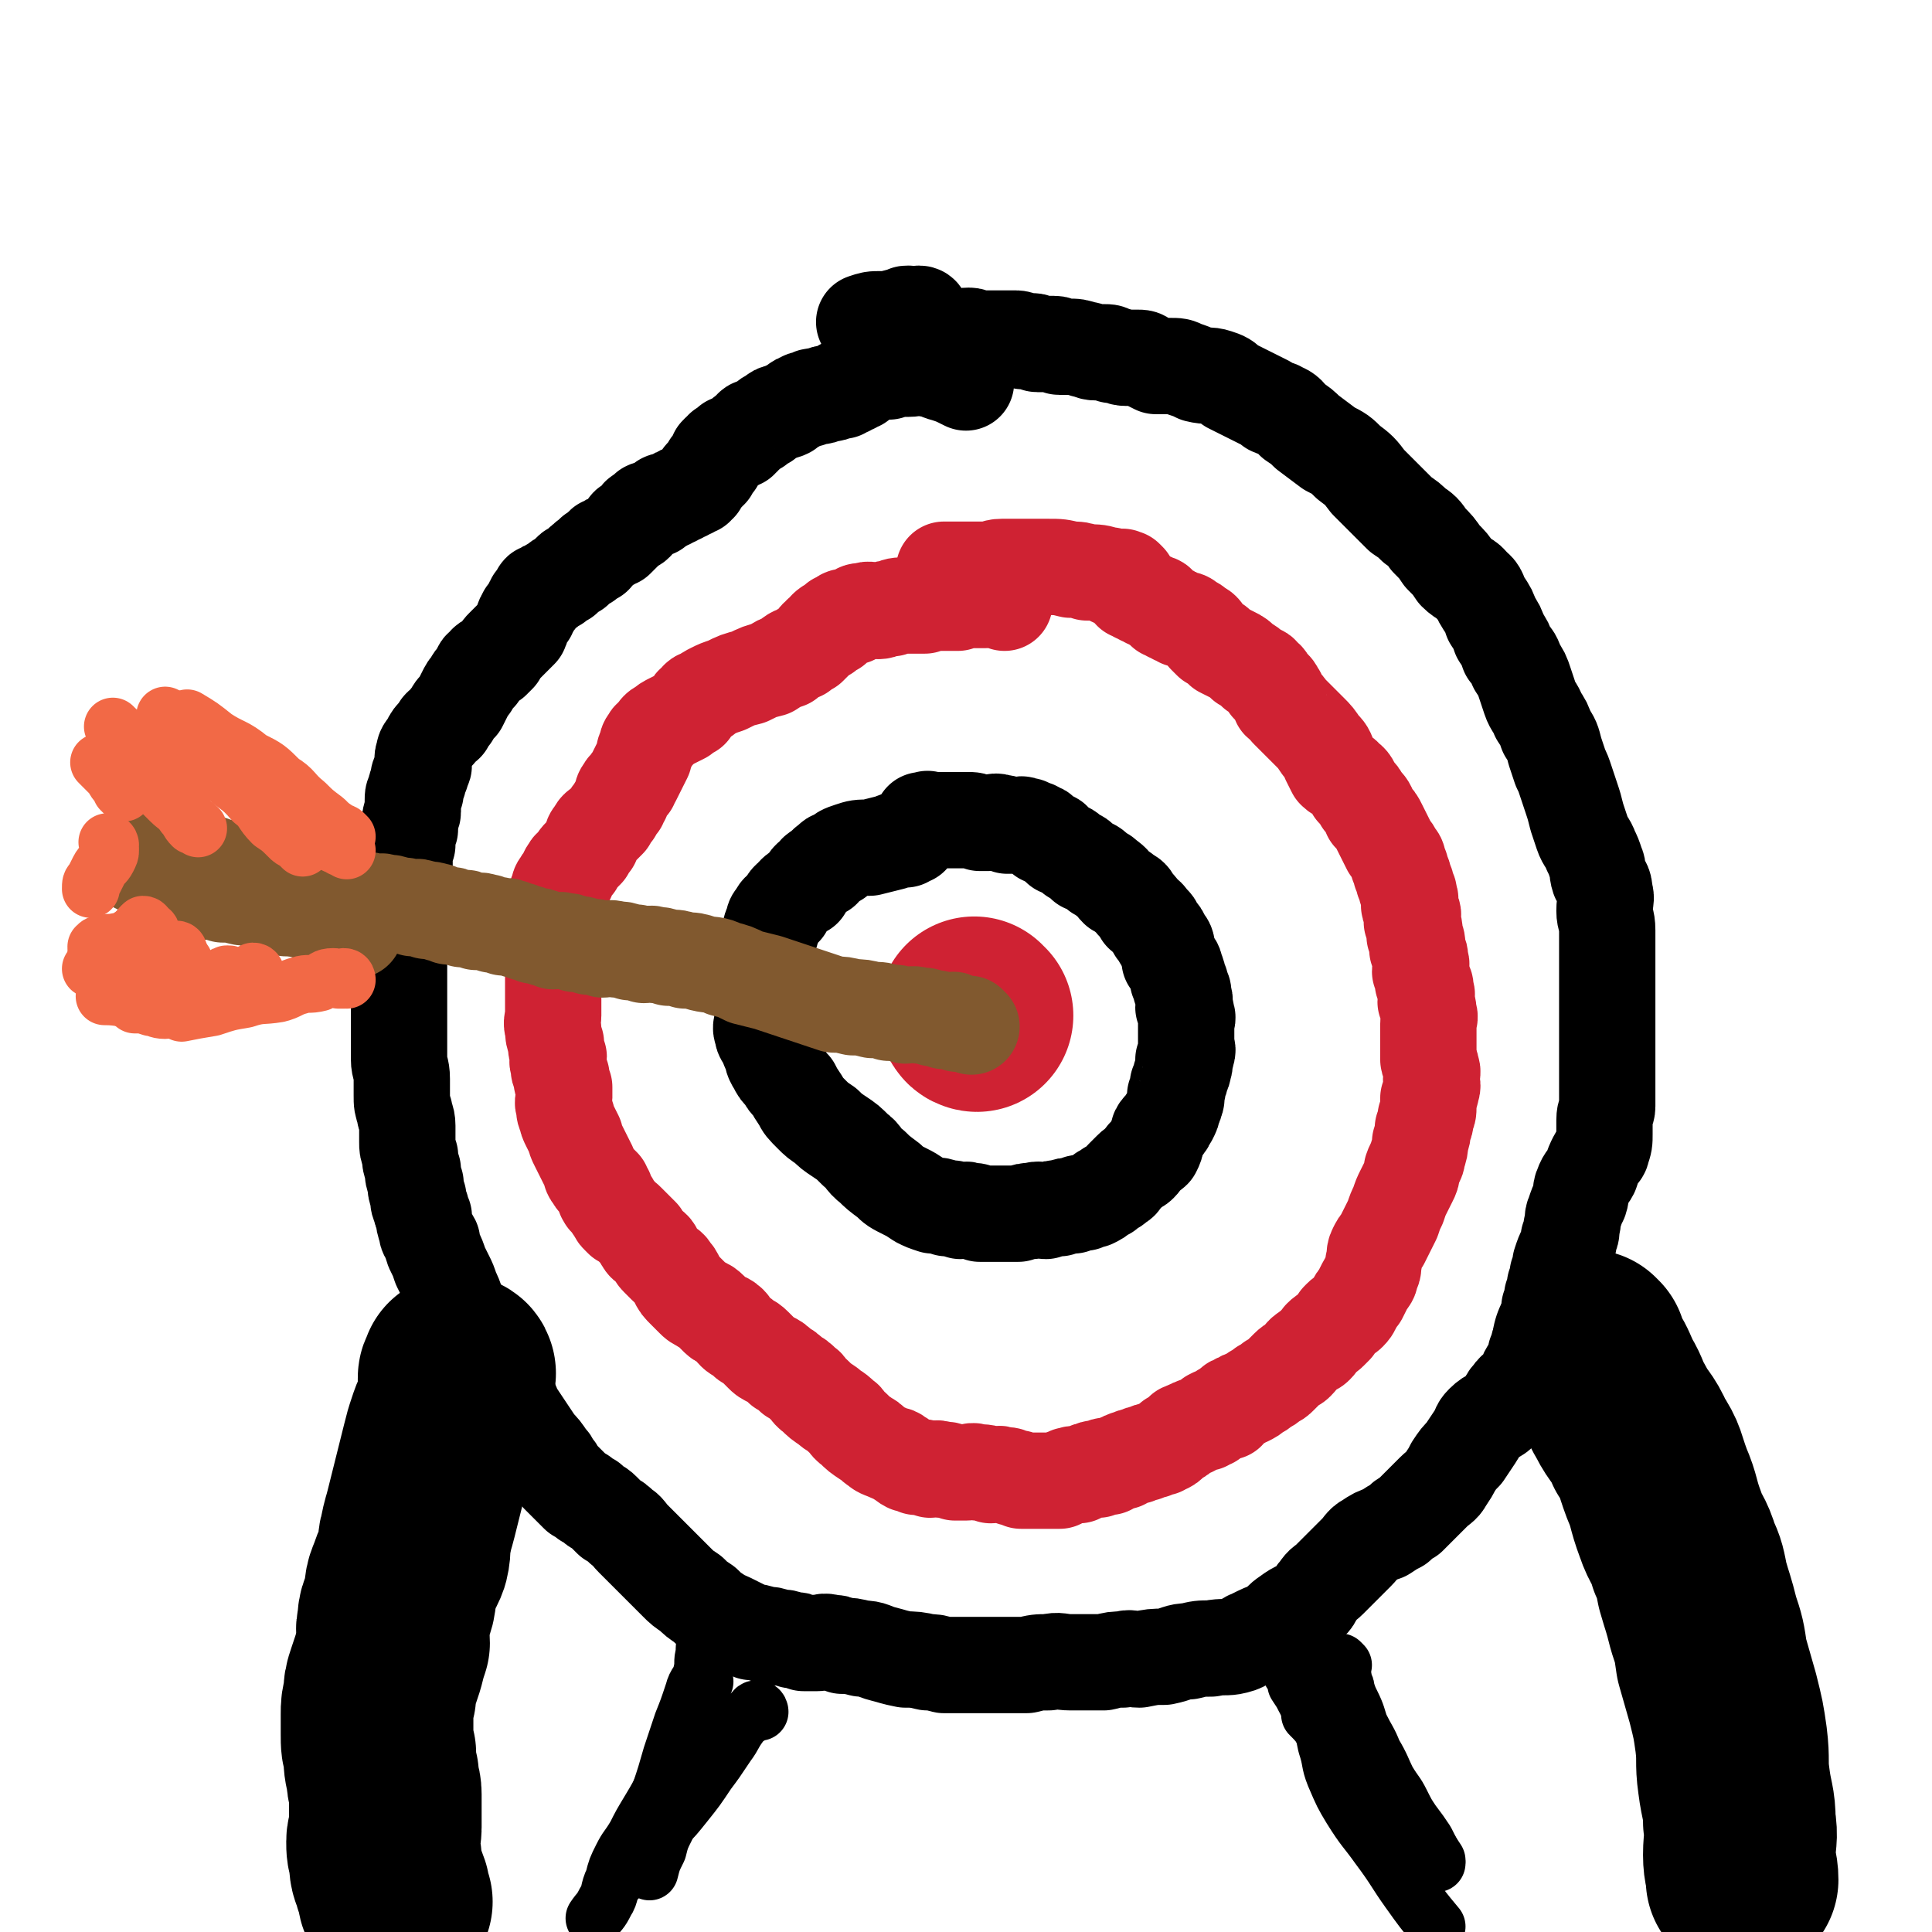 <svg viewBox='0 0 702 702' version='1.1' xmlns='http://www.w3.org/2000/svg' xmlns:xlink='http://www.w3.org/1999/xlink'><g fill='none' stroke='#000000' stroke-width='35' stroke-linecap='round' stroke-linejoin='round'><path d='M340,130c0,0 -1,0 -1,-1 0,0 0,0 1,0 0,-1 0,-1 0,-1 0,-1 -1,-1 0,-1 0,-1 0,-1 1,-1 0,-1 0,-1 1,-1 0,0 0,0 1,0 0,0 0,-1 1,-1 0,0 0,0 1,0 0,0 0,-1 1,-1 0,0 0,0 1,0 0,0 0,0 1,0 0,0 0,0 1,0 0,0 0,0 1,0 1,-1 1,-1 2,-1 2,0 1,1 2,1 1,0 1,0 2,0 1,0 1,0 2,0 1,0 1,0 2,0 1,0 1,0 2,0 1,0 1,0 2,0 1,0 1,0 2,0 2,0 2,0 3,0 2,0 2,1 3,1 2,0 2,0 3,0 2,0 1,1 2,1 2,0 2,0 3,0 2,0 2,0 3,0 2,0 1,1 2,1 2,0 2,0 3,0 3,0 3,0 6,1 2,0 2,1 4,1 2,0 2,0 3,0 2,0 2,0 3,1 3,0 3,1 5,1 2,0 2,0 4,0 2,0 2,0 3,1 2,1 2,1 4,2 2,0 2,0 3,0 1,0 1,0 2,0 3,0 3,0 5,1 3,1 3,1 5,2 4,1 4,0 7,1 3,1 3,1 5,3 2,1 2,1 4,2 2,1 2,1 4,2 2,1 2,1 4,2 2,1 2,1 3,2 2,1 2,0 3,1 3,1 3,2 5,4 3,2 3,2 5,4 4,3 4,3 8,6 4,2 4,2 7,5 4,3 4,3 7,7 3,3 3,3 6,6 3,3 3,3 6,6 3,2 3,2 5,4 3,2 3,2 5,5 3,3 3,3 5,6 3,3 3,3 5,6 3,3 4,2 6,5 3,2 2,3 4,6 2,3 2,3 3,6 2,3 2,3 3,6 2,3 2,3 3,6 2,2 2,2 3,5 2,3 2,3 3,6 1,3 1,3 2,6 1,3 2,3 3,6 2,3 2,3 3,6 2,3 2,3 3,7 1,3 1,3 2,6 1,2 1,2 2,5 1,3 1,3 2,6 1,3 1,3 2,7 1,3 1,3 2,6 1,3 2,3 3,6 1,2 1,2 2,5 1,2 0,2 1,5 1,2 2,2 2,5 1,3 0,3 0,7 0,3 1,3 1,7 0,3 0,3 0,7 0,3 0,3 0,7 0,3 0,3 0,6 0,3 0,3 0,6 0,3 0,3 0,6 0,3 0,3 0,7 0,3 0,3 0,7 0,3 0,3 0,6 0,3 0,3 0,6 0,3 0,3 0,6 0,2 -1,2 -1,5 0,2 0,2 0,5 0,3 0,3 -1,6 0,1 -1,1 -2,3 -1,2 -1,2 -2,5 -1,2 -2,2 -3,5 -1,2 0,2 -1,5 -1,2 -1,2 -2,5 -1,2 0,2 -1,5 0,2 0,2 -1,4 0,2 0,2 -1,4 -1,2 -1,2 -2,5 0,2 0,2 -1,4 0,2 0,2 -1,4 0,2 0,2 -1,4 0,2 0,2 -1,4 0,2 0,2 -1,5 0,2 0,2 -1,5 0,2 -1,2 -2,4 0,1 0,1 -1,3 0,2 0,2 -1,4 0,1 -1,1 -2,3 -1,2 0,2 -2,4 -1,2 -2,1 -4,4 -2,2 -1,3 -4,6 -2,2 -3,1 -6,4 -2,2 -1,2 -3,5 -2,3 -2,3 -4,6 -2,2 -2,2 -4,5 -1,2 -1,2 -3,5 -1,2 -2,2 -4,4 -1,1 -1,1 -3,3 -1,1 -1,1 -3,3 -1,1 -1,1 -3,3 -2,1 -2,1 -4,3 -2,1 -2,1 -5,3 -3,1 -3,1 -6,3 -2,1 -2,2 -4,4 -2,2 -2,2 -5,5 -2,2 -2,2 -5,5 -2,2 -2,1 -4,4 -2,2 -1,3 -4,5 -3,2 -3,1 -7,4 -3,2 -2,2 -6,5 -3,1 -3,1 -7,3 -3,1 -2,2 -6,3 -4,1 -4,0 -9,1 -4,0 -4,0 -8,1 -4,0 -4,1 -9,2 -4,0 -4,0 -9,1 -3,0 -3,-1 -6,0 -3,0 -3,0 -7,1 -3,0 -3,0 -6,0 -3,0 -3,0 -6,0 -4,0 -4,-1 -8,0 -4,0 -4,0 -8,1 -3,0 -3,0 -7,0 -3,0 -3,0 -7,0 -3,0 -3,0 -6,0 -2,0 -2,0 -5,0 -3,0 -3,0 -5,0 -4,-1 -3,-1 -6,-1 -4,-1 -5,-1 -8,-1 -5,-1 -4,-1 -8,-2 -4,-1 -4,-2 -8,-2 -4,-1 -4,-1 -7,-1 -2,-1 -2,-1 -4,-1 -3,-1 -3,0 -5,0 -3,0 -3,0 -5,0 -2,-1 -2,-1 -4,-1 -3,-1 -3,-1 -5,-1 -3,-1 -3,-1 -5,-1 -3,-1 -3,-1 -5,-1 -2,-1 -2,-1 -4,-2 -2,-1 -2,-1 -4,-2 -2,-1 -3,-1 -4,-2 -3,-2 -3,-2 -5,-4 -3,-2 -3,-2 -5,-4 -3,-2 -3,-2 -5,-4 -3,-3 -3,-3 -5,-5 -3,-3 -3,-3 -6,-6 -3,-3 -3,-3 -5,-5 -2,-2 -2,-3 -4,-4 -2,-2 -2,-2 -4,-3 -2,-2 -2,-2 -3,-3 -2,-2 -2,-1 -3,-2 -1,-1 -1,-1 -1,-1 -1,-1 -1,-1 -2,-1 -1,-1 -1,-1 -1,-1 -1,-1 -1,-1 -2,-1 -1,-1 -1,-1 -2,-2 -1,-1 -1,-1 -2,-2 -2,-2 -2,-2 -3,-3 -1,-2 -1,-2 -2,-3 -1,-2 -1,-2 -2,-3 -2,-3 -2,-3 -4,-5 -2,-3 -2,-3 -4,-6 -2,-3 -2,-3 -4,-6 -1,-2 -1,-3 -2,-4 -2,-3 -2,-2 -3,-4 -2,-2 -2,-2 -3,-4 -1,-2 -1,-3 -1,-4 -1,-3 -1,-2 -2,-4 -1,-2 -1,-2 -1,-3 -1,-2 -1,-2 -2,-3 -2,-2 -2,-2 -3,-4 -1,-2 -1,-2 -2,-4 -1,-3 -1,-3 -2,-5 -1,-3 -1,-3 -2,-5 -1,-3 -1,-3 -2,-5 -1,-2 -1,-2 -2,-4 -1,-3 -1,-3 -2,-5 -1,-2 -1,-2 -1,-4 -1,-2 -2,-2 -2,-4 -1,-3 -1,-3 -1,-5 -1,-2 -1,-2 -1,-3 -1,-2 -1,-2 -1,-4 -1,-3 -1,-3 -1,-5 -1,-3 -1,-3 -1,-5 -1,-3 -1,-3 -1,-5 -1,-3 -1,-3 -1,-5 0,-3 0,-3 0,-6 0,-3 -1,-3 -1,-5 -1,-3 -1,-3 -1,-6 0,-3 0,-3 0,-6 0,-4 -1,-4 -1,-7 0,-4 0,-4 0,-7 0,-4 0,-4 0,-7 0,-3 0,-3 0,-6 0,-3 0,-3 0,-5 0,-2 0,-2 0,-4 0,-3 0,-3 0,-5 0,-2 0,-2 0,-4 0,-2 0,-2 0,-4 0,-2 0,-2 0,-4 0,-3 1,-3 1,-5 0,-3 0,-3 0,-5 0,-3 -1,-3 0,-6 0,-2 1,-2 1,-4 0,-3 0,-3 0,-5 0,-2 0,-2 0,-3 0,-2 0,-2 1,-4 0,-2 0,-2 0,-3 0,-2 1,-2 1,-3 0,-2 0,-2 0,-3 0,-2 1,-2 1,-3 0,-2 0,-2 0,-4 0,-2 0,-2 1,-3 0,-2 0,-2 1,-4 0,-2 0,-2 1,-3 0,-2 1,-2 1,-3 0,-2 -1,-2 0,-4 0,-2 1,-2 2,-4 1,-2 1,-2 3,-4 1,-2 1,-2 3,-3 1,-2 1,-2 2,-3 1,-2 1,-2 3,-4 1,-2 1,-2 2,-4 1,-2 1,-2 2,-3 1,-2 1,-2 3,-4 1,-2 0,-2 2,-3 1,-2 1,-1 3,-2 1,-1 1,-1 2,-2 1,-2 1,-2 2,-3 1,-1 1,-1 2,-2 1,-1 1,-1 2,-2 1,-1 1,-1 2,-2 1,-2 0,-2 1,-3 0,-1 0,-1 1,-2 0,-1 0,-1 1,-1 0,-1 0,-1 1,-2 0,-1 0,-1 1,-2 0,-1 0,-1 1,-1 0,-1 0,-1 1,-2 0,-1 0,-1 1,-1 1,-1 1,-1 2,-1 1,-1 1,-1 3,-2 1,-1 1,-1 3,-2 1,-1 1,-1 2,-2 1,-1 1,-1 2,-1 1,-1 1,-1 2,-2 1,-1 1,-1 2,-1 0,-1 0,-1 1,-1 1,-1 1,-1 2,-1 0,-1 -1,-1 0,-1 1,-1 1,-1 3,-2 0,-1 0,-1 1,-1 1,-1 1,-1 2,-1 1,-1 1,-1 2,-1 1,-1 1,-1 2,-2 1,-1 1,-1 2,-2 0,-1 0,-1 1,-1 1,-1 1,0 2,-1 0,-1 0,-1 1,-2 0,-1 1,-1 2,-1 0,-1 0,-1 1,-1 0,-1 0,-1 1,-1 1,-1 1,0 2,0 0,0 0,-1 1,-1 1,-1 1,-1 2,-1 0,-1 0,-1 1,-1 0,0 0,0 1,0 1,-1 1,-1 2,-1 1,-1 1,-1 2,-1 1,-1 1,-1 2,-1 1,-1 1,-1 2,-1 1,-1 1,-1 2,-1 0,-1 0,-1 1,-1 0,-1 0,-1 1,-2 0,-1 0,-1 1,-1 0,-1 0,-1 1,-1 0,-1 0,-1 1,-1 0,-1 -1,-1 0,-1 0,-1 0,-1 1,-1 0,-1 0,-1 1,-1 0,-1 -1,-1 0,-1 0,-1 0,-1 1,-1 0,-1 -1,-1 0,-1 0,-1 1,-1 2,-1 0,-1 -1,-1 0,-1 0,0 0,0 1,0 0,0 0,-1 1,-1 0,-1 0,-1 1,-1 0,0 0,0 1,0 1,-1 1,-1 2,-1 0,-1 0,-1 1,-1 0,-1 0,-1 1,-1 1,-1 0,-1 2,-2 0,-1 1,-1 2,-1 1,-1 1,-1 3,-2 1,-1 1,-1 3,-2 1,-1 1,-1 2,-1 1,-1 1,0 3,-1 1,-1 1,-1 3,-2 1,-1 1,-1 2,-1 1,-1 1,-1 3,-1 1,-1 1,-1 2,-1 1,0 1,0 2,0 1,0 1,-1 2,-1 1,0 1,0 2,0 1,0 1,-1 2,-1 1,0 1,0 2,0 0,0 -1,-1 0,-1 0,-1 1,0 2,0 0,0 0,-1 1,-1 0,0 0,0 1,0 0,0 0,-1 1,-1 0,0 0,0 1,0 0,0 -1,-1 0,-1 0,0 0,0 1,0 0,0 0,-1 1,-1 0,-1 0,-1 1,-1 1,-1 2,-1 4,-1 2,0 2,0 4,0 3,-1 3,-1 7,-1 3,0 3,-1 7,0 3,0 3,1 7,2 3,1 3,1 7,3 '/><path d='M335,115c0,0 0,-1 -1,-1 0,0 0,1 0,1 -1,0 -1,0 -2,0 -1,0 -1,0 -1,0 -1,0 -1,-1 -1,-1 -1,0 -1,0 -2,1 -1,0 -1,0 -1,0 -2,0 -2,1 -3,1 -2,0 -2,0 -4,0 -3,0 -3,0 -6,1 '/></g>
<g fill='none' stroke='#CF2233' stroke-width='35' stroke-linecap='round' stroke-linejoin='round'><path d='M411,214c0,0 -1,-1 -1,-1 0,0 1,0 1,1 1,0 0,0 0,1 1,0 1,0 2,1 1,0 1,0 2,1 1,0 1,0 2,1 1,0 1,0 2,1 1,0 2,0 2,1 2,1 1,1 2,2 1,0 1,0 2,1 1,0 1,0 2,1 1,0 1,0 2,1 2,0 2,0 3,1 2,1 2,1 3,2 2,1 2,1 3,3 1,1 1,1 2,2 2,1 2,1 4,3 2,1 2,1 4,2 2,1 2,1 4,3 2,1 2,1 4,3 2,1 2,0 3,2 2,1 1,1 2,3 2,1 2,1 3,3 1,1 0,1 1,3 1,1 2,1 3,3 2,2 2,2 4,4 2,2 2,2 4,4 2,2 2,2 4,5 2,2 2,2 3,5 1,2 1,2 2,4 2,2 3,1 4,3 2,1 2,2 3,4 2,2 2,2 3,4 2,2 2,2 3,5 2,2 2,2 3,4 1,2 1,2 2,4 1,2 1,2 2,4 1,1 1,1 2,3 1,1 1,1 1,3 1,1 1,1 1,3 1,1 1,1 1,3 1,1 1,1 1,3 1,1 1,1 1,3 1,1 0,1 0,3 0,1 1,1 1,2 1,2 0,2 0,4 1,2 1,2 1,5 1,2 1,2 1,5 1,2 1,2 1,4 1,2 0,2 0,4 1,2 1,2 1,4 1,1 1,1 1,3 1,2 0,2 0,4 1,2 1,2 1,4 1,2 0,2 0,4 0,1 0,1 0,3 0,1 0,1 0,3 0,1 0,1 0,3 0,2 0,2 0,4 0,1 1,1 1,3 1,2 0,2 0,4 0,2 1,2 0,4 0,1 0,1 -1,3 0,1 0,1 0,3 0,2 0,2 -1,4 0,2 0,2 -1,4 0,2 0,2 -1,5 0,2 0,2 -1,5 0,2 -1,2 -2,5 0,2 0,2 -1,4 -1,2 -1,2 -2,4 -1,2 -1,2 -2,5 -1,2 -1,2 -2,5 -1,2 -1,2 -2,4 -1,2 -1,2 -2,4 -1,1 -1,1 -2,3 -1,2 0,2 -1,5 0,2 0,2 -1,4 0,2 -1,2 -2,4 -1,2 -1,2 -2,4 -1,1 -1,1 -2,3 -1,1 0,1 -2,3 -1,1 -1,0 -3,2 -1,1 -1,1 -2,3 -1,1 -1,1 -2,2 -1,1 -1,0 -3,2 -1,1 0,1 -2,3 -1,1 -1,0 -3,2 -2,1 -2,2 -4,4 -1,1 -1,0 -3,2 -1,1 -1,1 -3,3 -1,1 -1,1 -3,2 -1,1 -1,1 -3,2 -1,1 -1,1 -3,2 -1,1 -1,1 -3,2 -1,0 -1,0 -2,1 -1,0 -1,0 -2,1 -1,0 -1,0 -2,1 0,0 0,1 -1,2 0,0 -1,-1 -2,0 0,0 0,0 -1,1 -1,0 -1,0 -3,1 0,0 1,0 0,1 0,0 -1,0 -2,1 -1,0 -1,0 -3,1 -1,0 -1,0 -2,1 -1,0 -1,0 -3,1 -1,0 0,1 -2,2 0,0 -1,0 -2,1 -1,0 0,1 -2,2 0,0 -1,0 -2,1 -1,0 -1,0 -3,1 -1,0 -1,0 -3,1 -1,0 -1,0 -3,1 -1,0 -1,0 -3,1 -1,0 -1,0 -2,1 -1,0 -1,0 -3,1 -1,0 -1,0 -2,1 -1,0 -1,-1 -2,0 -1,0 -1,0 -2,1 -1,0 -1,-1 -2,0 -1,0 -1,0 -3,1 -1,0 0,0 -2,1 -1,0 -1,-1 -3,0 -1,0 -1,0 -2,1 -1,0 0,0 -2,1 0,0 -1,0 -2,0 -1,0 -1,0 -3,0 -1,0 -1,0 -3,0 -1,0 -1,0 -3,0 -1,0 -1,0 -3,0 -1,-1 -1,-1 -3,-1 -2,-1 -1,-1 -4,-1 -1,-1 -2,0 -4,0 -2,-1 -2,-1 -5,-1 -2,-1 -2,0 -4,0 -2,0 -3,0 -4,0 -3,-1 -3,-1 -5,-1 -2,-1 -3,0 -4,0 -3,-1 -3,-1 -5,-1 -2,-1 -2,-1 -3,-1 -2,-1 -2,-2 -3,-2 -2,-2 -2,-1 -4,-2 -2,-1 -3,-1 -4,-2 -3,-2 -2,-2 -4,-3 -3,-2 -3,-2 -5,-4 -3,-2 -2,-3 -4,-4 -3,-3 -3,-2 -5,-4 -3,-2 -3,-2 -5,-4 -3,-2 -2,-3 -4,-4 -2,-2 -2,-2 -4,-3 -2,-2 -2,-2 -4,-3 -2,-2 -2,-2 -4,-3 -2,-1 -2,-1 -3,-2 -2,-2 -2,-2 -3,-3 -2,-2 -2,-1 -3,-2 -2,-2 -3,-2 -4,-3 -2,-2 -1,-2 -2,-3 -2,-2 -3,-1 -4,-2 -2,-2 -2,-2 -3,-3 -2,-2 -2,-1 -3,-2 -2,-1 -2,-1 -3,-2 -2,-2 -2,-2 -3,-3 -2,-2 -2,-2 -3,-4 -1,-2 -1,-2 -2,-3 -1,-2 -1,-1 -2,-2 -2,-2 -2,-2 -3,-3 -1,-1 -1,-2 -1,-2 -1,-2 -1,-1 -2,-2 -1,-1 -2,-1 -2,-2 -1,-1 -1,-1 -1,-2 -1,-1 -1,-1 -1,-1 -1,-1 -1,-1 -2,-2 -1,-1 -1,-1 -1,-1 -1,-1 -1,-1 -1,-1 -1,-1 -1,-1 -2,-1 -1,-1 -1,-1 -1,-1 -1,-1 -1,-1 -1,-2 -1,-1 -1,-1 -1,-1 -1,-1 -1,-2 -1,-2 -1,-2 -2,-1 -2,-2 -1,-1 0,-1 0,-2 -1,-1 -1,-1 -1,-2 -1,-1 -1,-1 -1,-1 -1,-1 -2,-1 -2,-2 -2,-2 -1,-2 -2,-4 -1,-2 -1,-2 -2,-4 -1,-2 -1,-2 -2,-4 -1,-2 -1,-2 -1,-3 -1,-2 -1,-2 -2,-4 -1,-2 -1,-2 -1,-3 -1,-2 -1,-2 -1,-4 -1,-2 0,-2 0,-3 0,-2 0,-2 0,-4 -1,-2 -1,-2 -1,-4 -1,-2 -1,-2 -1,-4 -1,-2 0,-2 0,-3 -1,-3 -1,-3 -1,-5 -1,-3 -1,-3 -1,-5 -1,-3 0,-3 0,-5 0,-3 0,-3 0,-5 0,-2 0,-2 0,-4 0,-3 0,-3 0,-5 0,-2 0,-2 0,-4 0,-2 0,-2 0,-4 0,-2 0,-2 0,-4 0,-2 0,-2 0,-4 0,-2 -1,-2 0,-3 0,-2 0,-2 1,-3 0,-2 0,-2 0,-3 0,-2 -1,-2 0,-3 0,-2 0,-2 1,-3 0,-2 0,-2 1,-3 0,-1 1,-1 2,-2 0,-2 0,-2 1,-3 0,-1 1,-1 2,-2 1,-2 1,-2 2,-3 1,-1 1,-1 2,-2 1,-2 1,-2 2,-3 0,-2 0,-2 1,-3 1,-2 1,-2 3,-3 1,-1 1,-1 2,-2 1,-2 1,-2 2,-3 1,-2 1,-2 2,-3 0,-1 0,-1 1,-2 0,-2 0,-2 1,-3 0,-1 1,-1 2,-2 0,-1 0,-1 1,-2 1,-2 1,-2 2,-4 1,-2 1,-2 2,-4 0,-2 0,-2 1,-3 0,-2 0,-2 1,-3 0,-1 1,-1 2,-2 1,-2 1,-2 3,-3 1,-1 1,-1 3,-2 2,-1 2,-1 4,-2 1,-1 1,-1 3,-2 1,-2 0,-2 2,-3 1,-2 1,-1 3,-2 1,-1 1,-1 3,-2 2,-1 2,-1 5,-2 4,-2 4,-2 8,-3 4,-2 4,-2 8,-3 3,-2 3,-2 6,-3 2,-2 2,-2 5,-3 1,-1 1,-1 3,-2 1,-1 1,-1 2,-2 1,-1 0,-1 2,-2 0,-1 1,-1 2,-1 0,-1 0,-2 1,-2 0,-1 1,0 2,0 0,-1 0,-2 1,-2 0,-1 0,0 1,0 0,-1 0,-1 1,-1 0,-1 1,-1 2,-1 1,0 1,0 2,0 0,0 0,-1 1,-1 1,-1 1,-1 3,-1 2,-1 2,0 5,0 2,0 2,-1 5,-1 2,-1 2,-1 5,-1 2,0 2,0 4,0 1,0 1,0 3,0 2,-1 1,-1 4,-1 0,0 1,0 2,0 1,0 1,0 3,0 0,0 0,0 1,0 1,0 1,0 2,0 0,0 0,-1 1,-1 0,-1 1,0 2,0 1,0 1,0 3,0 2,0 2,0 4,0 2,0 3,-1 4,0 2,0 2,0 3,1 '/><path d='M410,211c0,0 -1,-1 -1,-1 0,0 0,1 -1,1 0,0 1,-1 0,-1 0,-1 -1,0 -2,0 -1,0 -1,0 -2,0 -1,-1 0,-1 -2,-1 -3,-1 -3,-1 -7,-1 -3,-1 -3,-1 -6,-1 -4,-1 -4,-1 -8,-1 -3,0 -3,0 -6,0 -2,0 -2,0 -5,0 -3,0 -3,0 -6,0 -3,0 -2,1 -6,1 -3,0 -4,0 -7,0 -4,0 -4,0 -8,0 '/></g>
<g fill='none' stroke='#000000' stroke-width='35' stroke-linecap='round' stroke-linejoin='round'><path d='M336,299c0,0 -1,-1 -1,-1 0,0 1,1 2,1 0,0 -1,-1 0,-1 0,-1 0,0 1,0 0,0 0,0 1,0 0,0 0,0 1,0 1,0 1,0 2,0 0,0 0,0 1,0 2,0 2,0 4,0 2,0 2,0 4,0 3,0 2,0 5,1 2,0 2,0 3,0 2,0 3,-1 4,0 2,0 2,0 3,1 2,0 2,0 3,0 2,0 2,-1 3,0 2,0 1,0 2,1 2,0 2,0 3,1 2,0 1,1 2,2 1,0 1,0 2,1 1,0 2,0 2,1 2,1 1,1 2,2 3,1 3,1 5,3 3,1 2,1 4,3 3,1 3,1 5,3 2,1 2,1 3,2 3,2 2,2 4,4 2,1 2,1 3,2 2,1 2,1 3,3 2,2 2,2 3,4 2,1 2,1 3,3 2,1 1,1 2,3 1,1 2,1 2,3 2,2 2,2 2,4 1,2 1,2 1,4 1,1 2,1 2,3 1,2 1,2 1,4 1,1 1,1 1,3 1,1 1,1 1,3 1,2 0,2 0,4 1,1 1,1 1,3 1,1 0,1 0,3 0,1 0,1 0,3 0,1 0,1 0,3 0,1 0,1 0,2 0,1 1,1 0,3 0,1 0,1 -1,2 0,1 1,1 0,3 0,1 0,1 -1,3 0,1 0,1 -1,3 0,2 0,2 -1,4 0,1 1,1 0,2 0,1 0,1 -1,3 0,1 0,1 -1,3 0,0 0,0 -1,1 0,1 0,1 -1,2 0,1 -1,0 -2,2 0,1 0,1 -1,3 0,2 0,2 -1,4 -1,1 -1,0 -3,2 -1,1 0,1 -2,3 -1,1 -1,0 -3,2 -1,1 -1,1 -3,3 -1,1 0,1 -2,2 -1,1 -1,1 -3,2 0,0 0,0 -1,1 0,0 -1,0 -2,1 -1,1 -1,1 -3,2 -1,0 -1,0 -3,1 -2,0 -2,0 -4,1 -2,0 -2,0 -5,1 -2,0 -2,0 -5,1 -2,0 -2,-1 -5,0 -2,0 -2,0 -5,1 -2,0 -2,0 -5,0 -2,0 -2,0 -4,0 -2,0 -2,0 -5,0 -2,-1 -1,-1 -4,-1 -1,-1 -2,0 -3,0 -3,-1 -3,-1 -5,-1 -3,-1 -3,-1 -5,-1 -3,-1 -3,-1 -5,-2 -3,-2 -3,-2 -5,-3 -4,-2 -4,-2 -6,-4 -4,-3 -4,-3 -6,-5 -4,-3 -3,-4 -6,-6 -3,-3 -3,-3 -6,-5 -3,-2 -3,-2 -5,-4 -3,-2 -3,-2 -5,-4 -3,-3 -3,-3 -4,-5 -2,-3 -2,-3 -3,-5 -2,-2 -2,-2 -3,-4 -2,-2 -2,-2 -3,-4 -2,-3 -1,-3 -2,-5 -1,-2 -1,-2 -1,-3 -1,-2 -2,-2 -2,-4 -1,-2 0,-2 0,-4 0,-2 0,-2 0,-3 0,-2 0,-2 0,-4 0,-2 0,-2 0,-3 0,-2 0,-2 0,-4 0,-2 -1,-2 0,-4 0,-3 0,-3 1,-5 0,-2 0,-2 1,-4 0,-3 0,-3 1,-5 0,-2 0,-2 1,-3 0,-2 0,-2 1,-3 1,-2 1,-2 3,-3 1,-2 1,-3 3,-4 1,-2 2,-2 4,-3 2,-3 1,-3 4,-5 1,-2 1,-1 3,-2 1,-2 1,-2 3,-3 0,-1 1,-1 2,-1 2,-2 2,-2 5,-3 3,-1 3,-1 7,-1 4,-1 4,-1 8,-2 2,-1 2,-1 5,-1 1,-1 1,-1 2,-1 '/></g>
<g fill='none' stroke='#CF2233' stroke-width='70' stroke-linecap='round' stroke-linejoin='round'><path d='M355,369c0,0 -1,0 -1,-1 0,0 0,0 0,0 '/></g>
<g fill='none' stroke='#000000' stroke-width='70' stroke-linecap='round' stroke-linejoin='round'><path d='M578,490c0,0 -1,-1 -1,-1 0,1 0,1 1,3 1,1 1,1 2,3 2,3 2,4 4,8 3,5 2,5 5,10 3,6 4,5 7,12 4,6 3,6 6,14 3,7 2,7 5,15 2,6 3,5 5,12 2,4 2,5 3,10 2,7 2,6 4,14 2,6 2,6 3,13 2,7 2,7 4,14 2,8 2,8 3,15 1,8 0,8 1,15 1,8 2,8 2,15 1,6 0,6 0,12 0,5 1,5 1,9 '/><path d='M167,499c0,0 0,-1 -1,-1 0,0 0,1 0,2 -1,0 -1,0 -1,1 0,0 0,0 0,1 0,1 0,1 0,3 0,2 0,2 0,4 -1,2 -1,2 -2,5 -1,2 -1,2 -2,5 -1,3 -1,3 -2,7 -1,4 -1,4 -2,8 -1,4 -1,4 -2,8 -1,4 -1,4 -2,8 -1,4 -1,3 -2,8 -1,3 0,4 -1,8 -1,3 -2,3 -3,7 -2,4 -1,4 -2,9 -1,4 -2,3 -2,8 -1,3 0,3 0,7 -1,3 -1,3 -2,7 -1,3 -1,3 -2,6 -1,3 -1,3 -1,6 -1,4 -1,4 -1,7 0,4 0,4 0,7 0,4 0,4 1,7 0,4 0,4 1,8 0,4 1,4 1,7 0,3 0,3 0,6 0,3 0,3 0,6 0,3 -1,3 -1,5 0,3 0,3 1,6 0,3 0,4 1,6 1,4 1,3 2,6 0,2 0,2 1,4 '/></g>
<g fill='none' stroke='#81592F' stroke-width='35' stroke-linecap='round' stroke-linejoin='round'><path d='M353,373c0,0 0,0 -1,-1 -1,0 -1,0 -1,0 -1,0 -1,0 -1,0 -1,0 -2,0 -2,0 -1,-1 -1,-1 -1,-1 -1,-1 -1,0 -1,0 -2,0 -2,0 -3,0 -3,-1 -2,-1 -4,-1 -3,-1 -3,-1 -5,-1 -3,-1 -3,0 -5,0 -3,-1 -3,-1 -6,-1 -3,-1 -3,-1 -6,-1 -4,-1 -4,-1 -7,-1 -4,-1 -4,-1 -7,-1 -3,-1 -3,-1 -6,-2 -3,-1 -3,-1 -6,-2 -3,-1 -3,-1 -6,-2 -3,-1 -3,-1 -6,-2 -4,-1 -4,-1 -8,-2 -4,-2 -4,-2 -8,-3 -4,-2 -4,-1 -8,-2 -3,-1 -3,-1 -6,-1 -3,-1 -3,-1 -6,-1 -3,-1 -3,-1 -5,-1 -2,-1 -2,0 -4,0 -3,-1 -3,-1 -5,-1 -3,-1 -3,-1 -5,-1 -3,-1 -3,0 -5,0 -3,-1 -3,-1 -5,-1 -3,-1 -3,-1 -5,-1 -2,-1 -2,-1 -4,-1 -2,-1 -2,0 -4,0 -2,-1 -2,-1 -3,-1 -2,-1 -2,-1 -4,-1 -2,-1 -2,-1 -3,-1 -2,-1 -2,-1 -3,-1 -2,-1 -2,-1 -3,-1 -1,-1 -1,0 -2,0 -2,-1 -2,-1 -4,-1 -2,-1 -2,-1 -3,-1 -2,-1 -2,0 -3,0 -2,-1 -2,-1 -3,-1 -1,-1 -1,0 -2,0 -2,-1 -2,-1 -3,-1 -1,-1 -1,0 -2,0 -2,-1 -2,-1 -3,-1 -1,-1 -1,-1 -2,-1 -2,-1 -2,0 -3,0 -1,-1 -1,-1 -2,-1 -2,-1 -2,0 -3,0 -3,-1 -3,-1 -5,-1 -3,-1 -3,-1 -5,-1 -2,-1 -2,0 -4,0 -2,-1 -2,-1 -4,-1 -2,-1 -2,-1 -3,-1 -2,-1 -2,0 -3,0 -1,0 -1,0 -2,0 -1,-1 -1,-1 -2,-1 -1,-1 -1,0 -2,0 -1,0 -1,0 -1,0 -1,-1 -1,-1 -2,-1 -1,0 -1,0 -1,0 -1,0 -1,0 -1,0 -1,0 -1,0 -1,0 '/><path d='M129,338c0,0 0,-1 -1,-1 -1,0 -1,0 -2,0 -1,-1 -1,-1 -1,-1 -1,-1 -1,-1 -2,-1 -2,-1 -2,-1 -3,-1 -1,-1 -1,-1 -2,-1 -4,-1 -4,-1 -7,-2 -4,-1 -4,-1 -7,-2 -4,-1 -4,-1 -8,-2 -3,-1 -3,-2 -5,-2 -3,-1 -3,-1 -5,-1 -3,-1 -3,-1 -5,-1 -2,0 -2,0 -3,0 -1,0 -1,0 -2,0 -2,-1 -2,-2 -4,-2 -2,-1 -2,0 -3,0 -2,-1 -2,0 -4,-1 -1,-1 -1,-2 -2,-2 -1,-1 -2,-1 -3,-1 -2,-1 -1,-2 -3,-2 -2,-1 -2,-1 -4,-1 -2,-1 -2,-1 -4,-2 '/><path d='M126,336c0,0 0,0 -1,-1 0,0 0,0 0,0 -2,-1 -2,-1 -3,-1 -3,-1 -3,-1 -5,-1 -3,-1 -3,-2 -5,-2 -4,-1 -4,-1 -8,-1 -4,-1 -4,-1 -8,-2 -4,-1 -4,-2 -8,-2 -4,-1 -4,-1 -7,-1 -3,-1 -3,-1 -6,-1 -3,-1 -3,-1 -5,-1 -3,-1 -3,0 -5,0 -2,-1 -2,-2 -4,-3 -2,-1 -2,-1 -4,-2 -2,-1 -2,-1 -4,-2 -2,-1 -2,-1 -4,-2 '/><path d='M109,323c0,0 -1,0 -1,-1 0,0 1,-1 1,-1 -1,-1 -1,0 -2,0 -1,0 -1,0 -2,0 -2,0 -2,0 -3,0 -3,-1 -3,-1 -5,-1 -3,-1 -3,-1 -5,-1 -3,-1 -3,-1 -5,-2 -4,-1 -4,-1 -7,-2 -3,-1 -3,-1 -6,-2 -4,-1 -4,-1 -7,-2 -3,-1 -3,-1 -5,-2 -2,-1 -2,-1 -4,-1 '/></g>
<g fill='none' stroke='#F26946' stroke-width='21' stroke-linecap='round' stroke-linejoin='round'><path d='M126,309c0,0 0,0 -1,-1 0,0 0,0 -1,0 -1,-1 -1,-1 -2,-1 -2,-2 -2,-2 -4,-3 -3,-3 -3,-3 -6,-5 -3,-2 -3,-2 -6,-3 -3,-2 -3,-2 -5,-3 '/><path d='M110,308c0,0 0,0 -1,-1 0,0 1,0 1,0 -1,-1 -1,-1 -2,-1 -2,-1 -2,-1 -3,-2 -3,-3 -3,-3 -6,-5 -4,-4 -3,-5 -7,-8 -5,-6 -6,-5 -11,-10 -4,-5 -4,-5 -8,-9 -4,-4 -4,-4 -8,-7 -3,-3 -3,-3 -5,-5 '/><path d='M126,304c0,0 0,0 -1,-1 -1,-1 -1,0 -2,-1 -3,-2 -3,-2 -5,-4 -4,-3 -4,-3 -7,-6 -5,-4 -4,-5 -9,-8 -5,-5 -5,-5 -11,-8 -6,-5 -7,-4 -13,-8 -5,-4 -5,-4 -10,-7 '/><path d='M72,301c0,0 0,0 -1,-1 0,0 -1,0 -1,0 -2,-2 -1,-2 -3,-4 -2,-3 -3,-3 -5,-5 -4,-4 -4,-4 -8,-8 -4,-4 -4,-4 -8,-8 '/><path d='M66,289c0,0 0,0 -1,-1 0,0 0,0 0,0 -1,-1 -1,-1 -2,-2 -2,-2 -2,-2 -3,-4 -2,-3 -2,-3 -4,-5 -2,-3 -2,-3 -5,-5 -2,-2 -3,-2 -5,-4 -3,-2 -3,-2 -5,-4 '/><path d='M126,356c0,0 0,-1 -1,-1 0,0 0,1 0,1 -1,0 -1,0 -2,0 -1,-1 -1,-1 -2,-1 -3,0 -3,1 -5,2 -4,1 -4,0 -7,1 -4,1 -4,2 -8,3 -6,1 -6,0 -12,2 -6,1 -6,1 -12,3 -6,1 -6,1 -11,2 '/><path d='M84,355c0,0 0,-1 -1,-1 -1,0 -1,0 -2,1 -2,0 -2,1 -4,2 -3,1 -3,1 -6,2 -4,1 -3,2 -7,3 -3,0 -4,-1 -7,0 -4,0 -4,1 -7,1 -6,0 -6,-1 -12,-1 '/><path d='M93,354c0,0 0,-1 -1,-1 0,0 0,1 -1,2 -2,0 -2,0 -4,1 -4,0 -4,0 -8,1 -4,0 -4,0 -8,0 -4,-1 -4,-1 -8,-1 -3,-1 -3,0 -6,0 -4,-1 -4,-1 -7,-1 -3,-1 -3,0 -6,0 '/><path d='M55,339c0,0 0,-1 -1,-1 0,0 1,1 1,2 0,0 -1,0 -1,0 -1,0 -1,0 -1,0 -2,0 -2,0 -3,1 -2,0 -2,0 -4,1 -2,0 -2,0 -4,1 -2,0 -2,-1 -4,0 -2,0 -2,0 -3,1 '/><path d='M52,338c0,0 0,-1 -1,-1 0,0 0,1 0,2 0,0 -1,0 -1,0 -1,0 -1,0 -2,1 -2,1 -1,1 -3,2 -2,0 -2,0 -4,1 -2,0 -2,0 -3,1 '/><path d='M65,346c0,0 0,-1 -1,-1 0,0 0,1 0,1 -2,0 -2,0 -3,0 -2,0 -2,0 -3,0 -2,0 -2,-1 -3,0 -3,0 -3,0 -5,1 -2,0 -2,-1 -4,0 -3,0 -3,0 -5,1 '/><path d='M61,354c0,0 0,-1 -1,-1 0,0 0,1 0,2 -1,1 -1,1 -2,2 -1,0 -1,0 -2,1 -2,1 -2,1 -4,2 -2,0 -2,0 -4,1 -3,0 -3,1 -6,1 -2,0 -2,-1 -3,-1 '/><path d='M60,350c0,0 0,-1 -1,-1 0,0 0,1 -1,1 -1,0 -1,0 -2,0 -2,0 -2,-1 -4,0 -3,0 -3,1 -5,1 -3,0 -3,-1 -5,-1 -2,-1 -2,0 -3,0 '/><path d='M69,365c0,0 0,-1 -1,-1 0,0 0,0 0,1 -1,0 0,0 -1,1 -1,0 -2,-1 -3,0 -2,0 -2,1 -4,1 -3,0 -3,-1 -5,-1 -3,-1 -3,-1 -6,-1 '/><path d='M67,350c0,0 0,-1 -1,-1 0,0 0,1 -1,1 -2,0 -2,0 -3,0 -2,0 -2,0 -3,0 -3,0 -3,0 -5,0 -3,0 -3,0 -5,0 '/><path d='M36,352c0,0 0,-1 -1,-1 0,0 0,1 0,1 0,0 -1,0 -1,0 -1,0 -1,0 -1,0 '/><path d='M40,307c0,0 0,-1 -1,-1 0,0 1,1 1,2 0,0 0,0 0,1 0,1 0,1 -1,3 -1,2 -2,2 -3,4 -1,2 -1,2 -2,4 -1,1 -1,1 -1,3 '/><path d='M45,288c0,0 0,0 -1,-1 0,0 1,0 1,0 -1,-1 -1,-1 -2,-2 -2,-2 -1,-2 -3,-4 -2,-2 -2,-2 -4,-4 '/><path d='M53,337c0,0 0,-1 -1,-1 0,0 0,0 0,1 -1,0 -1,0 -1,1 -1,0 -1,0 -1,1 -2,1 -1,1 -3,3 -2,1 -2,0 -4,2 -2,1 -2,1 -4,3 -2,1 -2,1 -3,2 '/><path d='M39,345c0,0 0,-1 -1,-1 -1,0 -1,1 -2,2 -1,0 -1,0 -1,1 '/></g>
<g fill='none' stroke='#000000' stroke-width='21' stroke-linecap='round' stroke-linejoin='round'><path d='M488,605c0,0 -1,-1 -1,-1 -1,0 -1,0 -2,1 0,0 0,0 0,1 0,1 0,1 0,2 0,0 0,0 0,0 0,2 0,2 0,3 1,4 2,4 3,7 3,8 2,8 5,15 3,9 3,9 7,16 4,8 4,8 9,15 3,5 4,5 7,8 3,3 3,3 6,5 '/><path d='M488,610c0,0 -1,-1 -1,-1 0,1 1,1 1,2 1,2 1,2 1,3 1,3 1,3 2,5 2,4 2,5 3,8 3,6 3,5 5,10 3,5 3,6 5,10 3,5 3,4 5,8 2,4 2,4 4,7 3,4 3,4 5,7 2,4 2,4 4,7 '/><path d='M470,608c0,0 -1,-1 -1,-1 0,1 1,1 1,2 1,2 1,2 1,3 2,3 2,3 3,5 2,4 3,4 4,7 3,5 3,5 4,10 2,6 1,6 3,11 3,7 3,7 6,12 5,8 5,7 10,14 6,8 6,9 11,16 5,7 5,7 10,13 '/><path d='M477,624c0,0 -1,-1 -1,-1 0,0 1,1 1,1 3,3 3,4 5,6 7,8 7,7 13,14 7,8 7,8 14,16 6,7 6,7 11,13 '/><path d='M257,590c0,0 -1,-1 -1,-1 0,0 1,1 1,2 0,1 0,2 0,4 -1,3 -1,3 -1,6 -1,3 0,3 -1,7 -1,4 -2,3 -3,7 -2,6 -2,6 -4,11 -2,6 -2,6 -4,12 -2,7 -2,7 -4,13 -2,5 -2,6 -3,10 -2,5 -2,5 -4,9 -2,4 -2,3 -4,6 -2,3 -2,3 -3,5 -2,2 -2,2 -3,3 '/><path d='M256,611c0,0 -1,-1 -1,-1 0,0 1,1 1,1 -1,3 -1,2 -2,4 -2,4 -3,4 -4,8 -3,6 -3,6 -4,11 -3,7 -2,7 -4,13 -3,6 -3,6 -6,11 -3,5 -3,5 -5,9 -3,5 -3,4 -5,8 -2,4 -2,4 -3,8 -2,4 -1,5 -3,8 -2,4 -2,3 -4,6 '/><path d='M276,622c0,0 0,-1 -1,-1 -1,0 -1,1 -1,1 -2,2 -3,2 -4,3 -4,5 -3,5 -6,9 -4,6 -4,6 -7,10 -4,6 -4,6 -8,11 -4,5 -4,5 -7,8 -3,4 -3,3 -6,6 -3,3 -3,3 -6,6 -2,2 -2,2 -4,4 '/><path d='M257,639c0,0 -1,-1 -1,-1 0,0 0,1 0,2 -1,2 -2,2 -3,3 -3,4 -2,4 -4,7 -2,4 -3,4 -4,7 -2,4 -2,4 -3,7 -2,4 -2,4 -3,8 -2,4 -2,4 -3,8 '/></g>
</svg>